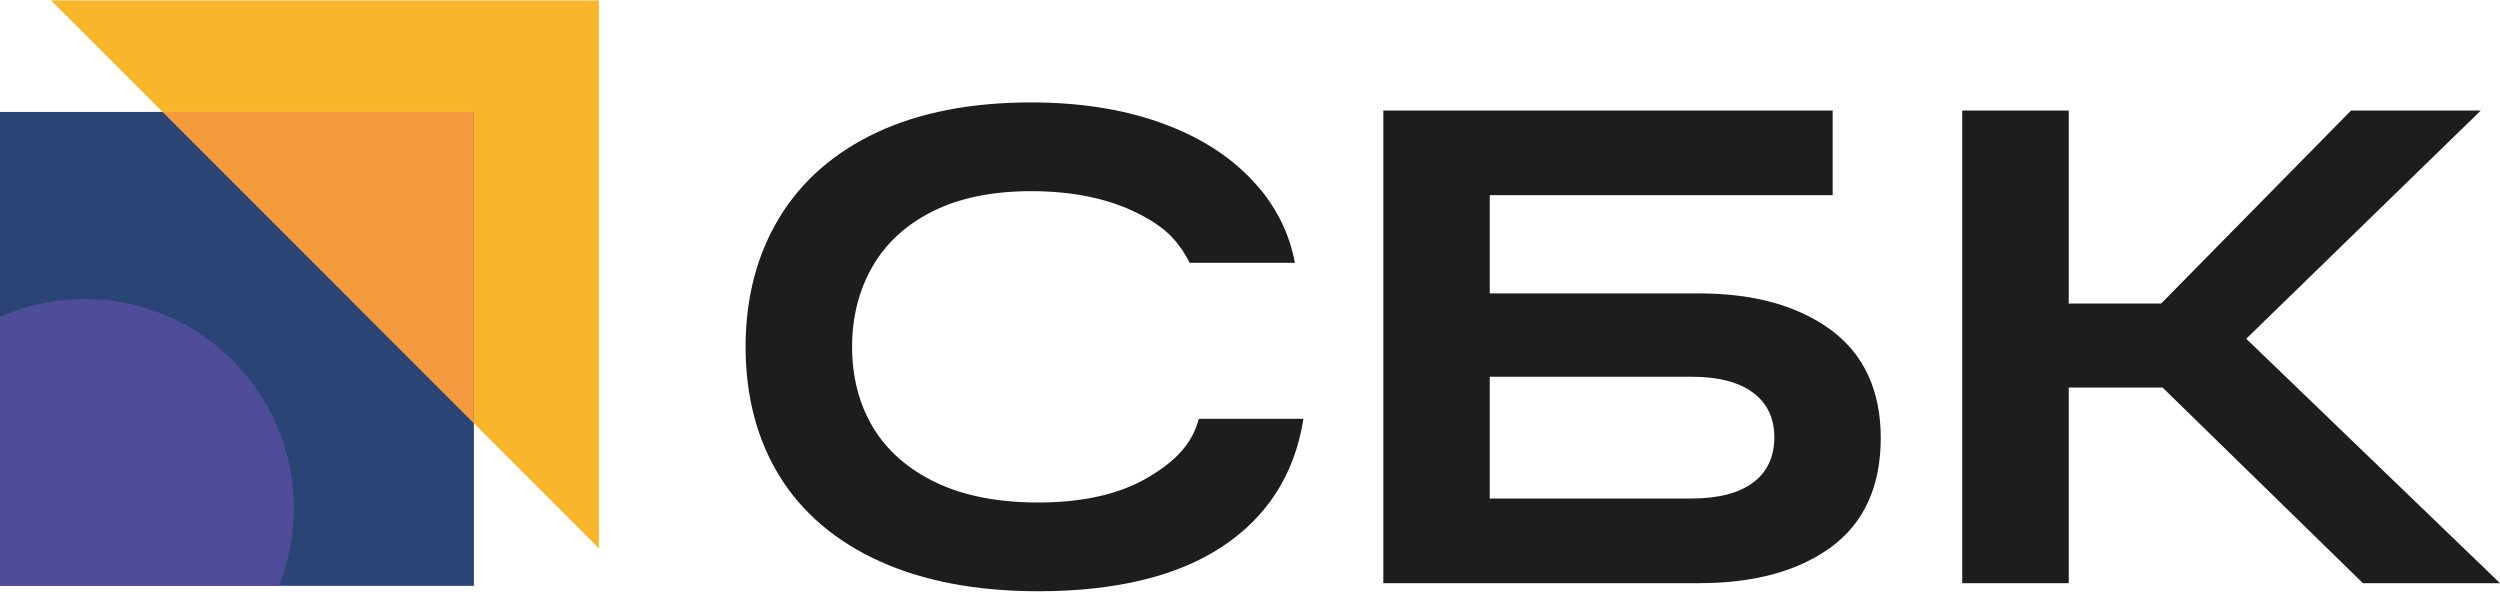 <svg xmlns="http://www.w3.org/2000/svg" xml:space="preserve" width="300px" height="71px" version="1.1" style="shape-rendering:geometricPrecision; text-rendering:geometricPrecision; image-rendering:optimizeQuality; fill-rule:evenodd; clip-rule:evenodd"
viewBox="0 0 300 70.9"
 xmlns:xlink="http://www.w3.org/1999/xlink">
 <defs>
  <style type="text/css">
   <![CDATA[
    .fil1 {fill:#FAB62A;fill-rule:nonzero}
    .fil2 {fill:#F49B3D;fill-rule:nonzero}
    .fil3 {fill:#4F4C99;fill-rule:nonzero}
    .fil4 {fill:#1D1D1E;fill-rule:nonzero}
    .fil0 {fill:#2A4476;fill-rule:nonzero}
   ]]>
  </style>
 </defs>
 <g id="Слой_x0020_1">
  <g id="_2081122086976">
   <polygon class="fil0" points="0,70.25 56.87,70.25 56.87,13.38 0,13.38 "/>
   <polygon class="fil1" points="6.12,0 19.5,13.38 56.86,13.38 56.86,50.75 71.87,65.76 71.87,0 "/>
   <polygon class="fil2" points="56.86,50.75 56.86,13.38 19.5,13.38 "/>
   <path class="fil3" d="M10.16 35.83c-3.62,0 -7.05,0.77 -10.16,2.15l0 32.27 33.46 0c1.16,-2.89 1.8,-6.03 1.8,-9.32 0,-13.86 -11.24,-25.1 -25.1,-25.1z"/>
   <path class="fil4" d="M155.39 31.49c-0.21,-1.13 -0.6,-2.68 -1.38,-4.4 -1.33,-2.94 -3.05,-4.79 -3.91,-5.69 -2.78,-2.91 -6.47,-5.19 -10.96,-6.77 -4.49,-1.59 -9.68,-2.39 -15.42,-2.39 -7.18,0 -13.39,1.21 -18.5,3.6 -5.1,2.39 -9.05,5.84 -11.72,10.26 -2.67,4.41 -4.03,9.61 -4.03,15.47 0,5.91 1.37,11.13 4.07,15.51 2.71,4.39 6.74,7.83 12.01,10.22 5.25,2.38 11.65,3.6 19.03,3.6 9.29,0 16.72,-1.8 22.08,-5.35 5.38,-3.55 8.65,-8.64 9.71,-15.1l0.04 -0.24 -12.55 0c-0.82,3.04 -2.79,5.08 -6.13,7.05 -3.35,1.98 -7.77,2.99 -13.15,2.99 -4.79,0 -8.92,-0.8 -12.25,-2.39 -3.33,-1.59 -5.86,-3.8 -7.55,-6.59 -1.68,-2.8 -2.53,-6.06 -2.53,-9.7 0,-3.59 0.83,-6.84 2.46,-9.66 1.63,-2.82 4.08,-5.05 7.27,-6.63 3.2,-1.59 7.15,-2.39 11.74,-2.39 4.95,0 9.28,0.87 12.84,2.67 2.02,1.02 3.23,1.96 4.02,2.79 1.11,1.16 1.78,2.33 2.18,3.14 4.21,0 8.42,0 12.63,0z"/>
   <path class="fil4" d="M212.92 52.42c0,2.33 -0.84,4.15 -2.53,5.42l0 0c-1.69,1.28 -4.18,1.93 -7.38,1.93l-24.24 0 0 -14.61 24.24 0c3.2,0 5.69,0.65 7.38,1.93 1.69,1.26 2.53,3.06 2.53,5.33zm6.79 -12.88c-3.95,-2.9 -9.25,-4.38 -15.76,-4.38l-25.18 0 0 -11.79 41.15 0 0 -10.16 -53.92 0 0 56.72 37.95 0c6.56,0 11.87,-1.46 15.8,-4.34 3.94,-2.9 5.94,-7.3 5.94,-13.08 0,-5.68 -2.01,-10.04 -5.98,-12.97z"/>
   <polygon class="fil4" points="269.55,40.6 297.7,13.21 282.13,13.21 259.34,36.37 248.25,36.37 248.25,13.21 235.47,13.21 235.47,69.93 248.25,69.93 248.25,46.45 259.5,46.45 283.49,69.87 283.56,69.93 300,69.93 "/>
  </g>
 </g>
</svg>
